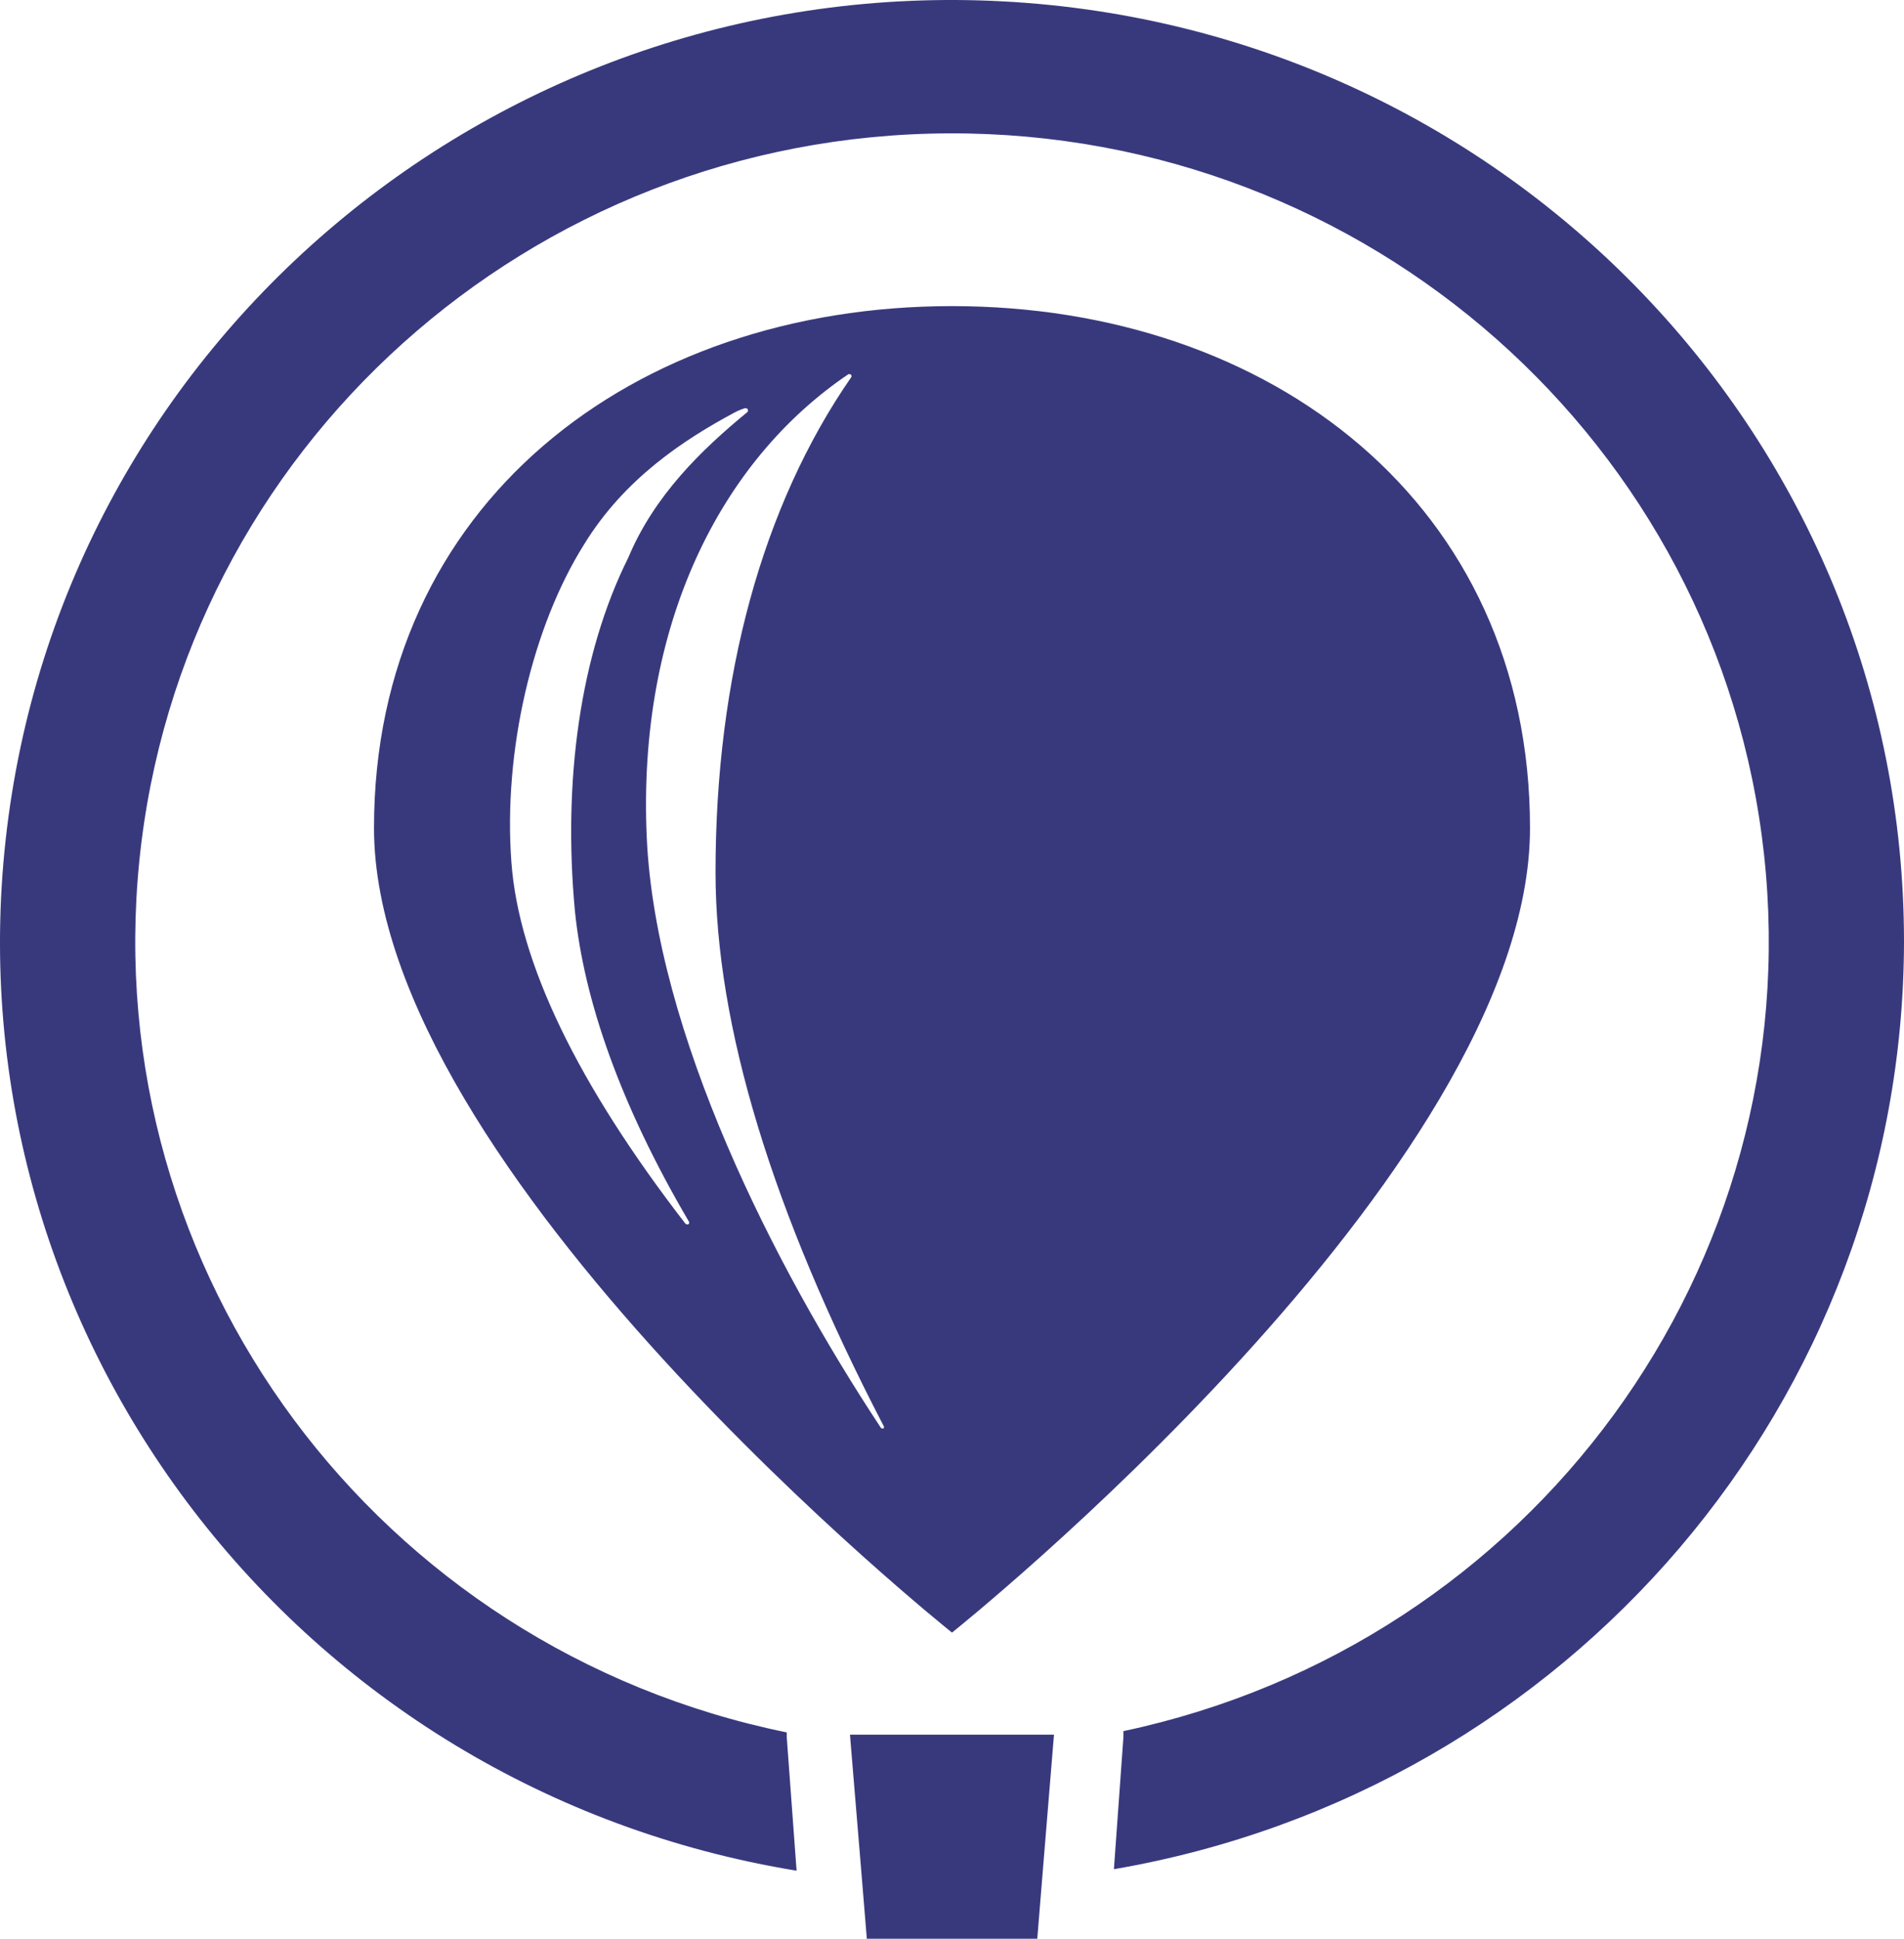 <?xml version="1.0" encoding="UTF-8"?> <svg xmlns="http://www.w3.org/2000/svg" xmlns:xlink="http://www.w3.org/1999/xlink" width="56px" height="57px" viewBox="0 0 56 57" version="1.1"><title>dark-balloon</title><g id="Page-1" stroke="none" stroke-width="1" fill="none" fill-rule="evenodd"><g id="Artboard" transform="translate(-485, -1126)" fill="#38397D" fill-rule="nonzero"><path d="M516,1177 L515.974,1177.308 L515.673,1180.975 L515.508,1183 L510.495,1183 L510.33,1180.991 L510.026,1177.327 L510,1177 L516,1177 Z M485.169,1150.665 C486.792,1136.05 499.685,1125.238 514.531,1126.042 C529.378,1126.846 541,1138.984 541,1153.687 C540.977,1167.149 531.176,1178.65 517.762,1180.956 L517.762,1180.956 L518.042,1177.067 L518.042,1176.896 C530.071,1174.343 538.205,1163.216 536.883,1151.121 C535.561,1139.026 525.211,1129.874 512.909,1129.921 C500.606,1129.967 490.327,1139.198 489.099,1151.302 C487.871,1163.407 496.091,1174.472 508.139,1176.934 L508.139,1176.934 L508.139,1177.067 L508.429,1181 C493.76,1178.599 483.547,1165.28 485.169,1150.665 Z M513,1135 C522.385,1135 530,1140.829 530,1150.344 C530,1160.442 513,1174 513,1174 C513,1174 496,1160.442 496,1150.344 C496,1140.829 503.615,1135 513,1135 Z M509.988,1137 L509.956,1137 C506.184,1139.543 503.741,1144.388 504.022,1150.621 C504.282,1156.357 507.765,1163.225 510.903,1167.97 C510.913,1167.988 510.932,1167.998 510.953,1167.998 C510.963,1168.001 510.974,1168.001 510.985,1167.998 C511.005,1167.974 511.005,1167.94 510.985,1167.916 C507.712,1161.617 506.045,1156.145 506.045,1151.646 C506.045,1145.897 507.423,1140.868 510.03,1137.099 C510.05,1137.076 510.05,1137.043 510.03,1137.021 C510.021,1137.007 510.005,1136.999 509.988,1137 Z M506.891,1138.007 C506.789,1138.04 506.69,1138.082 506.596,1138.133 C505.119,1138.925 503.361,1140.075 502.177,1142.01 C500.664,1144.417 499.796,1148.069 500.041,1151.351 C500.258,1154.289 501.978,1157.862 505.157,1161.974 C505.17,1161.987 505.187,1161.996 505.206,1161.997 C505.218,1162.001 505.23,1162.001 505.241,1161.997 C505.269,1161.98 505.279,1161.944 505.262,1161.916 C503.242,1158.478 502.174,1155.401 501.908,1152.772 C501.557,1148.977 502.048,1145.26 503.483,1142.387 C504.243,1140.571 505.637,1139.218 506.985,1138.113 C507.005,1138.086 507.005,1138.051 506.985,1138.024 C506.96,1138 506.923,1137.993 506.891,1138.007 Z" id="dark-balloon"></path></g></g></svg> 